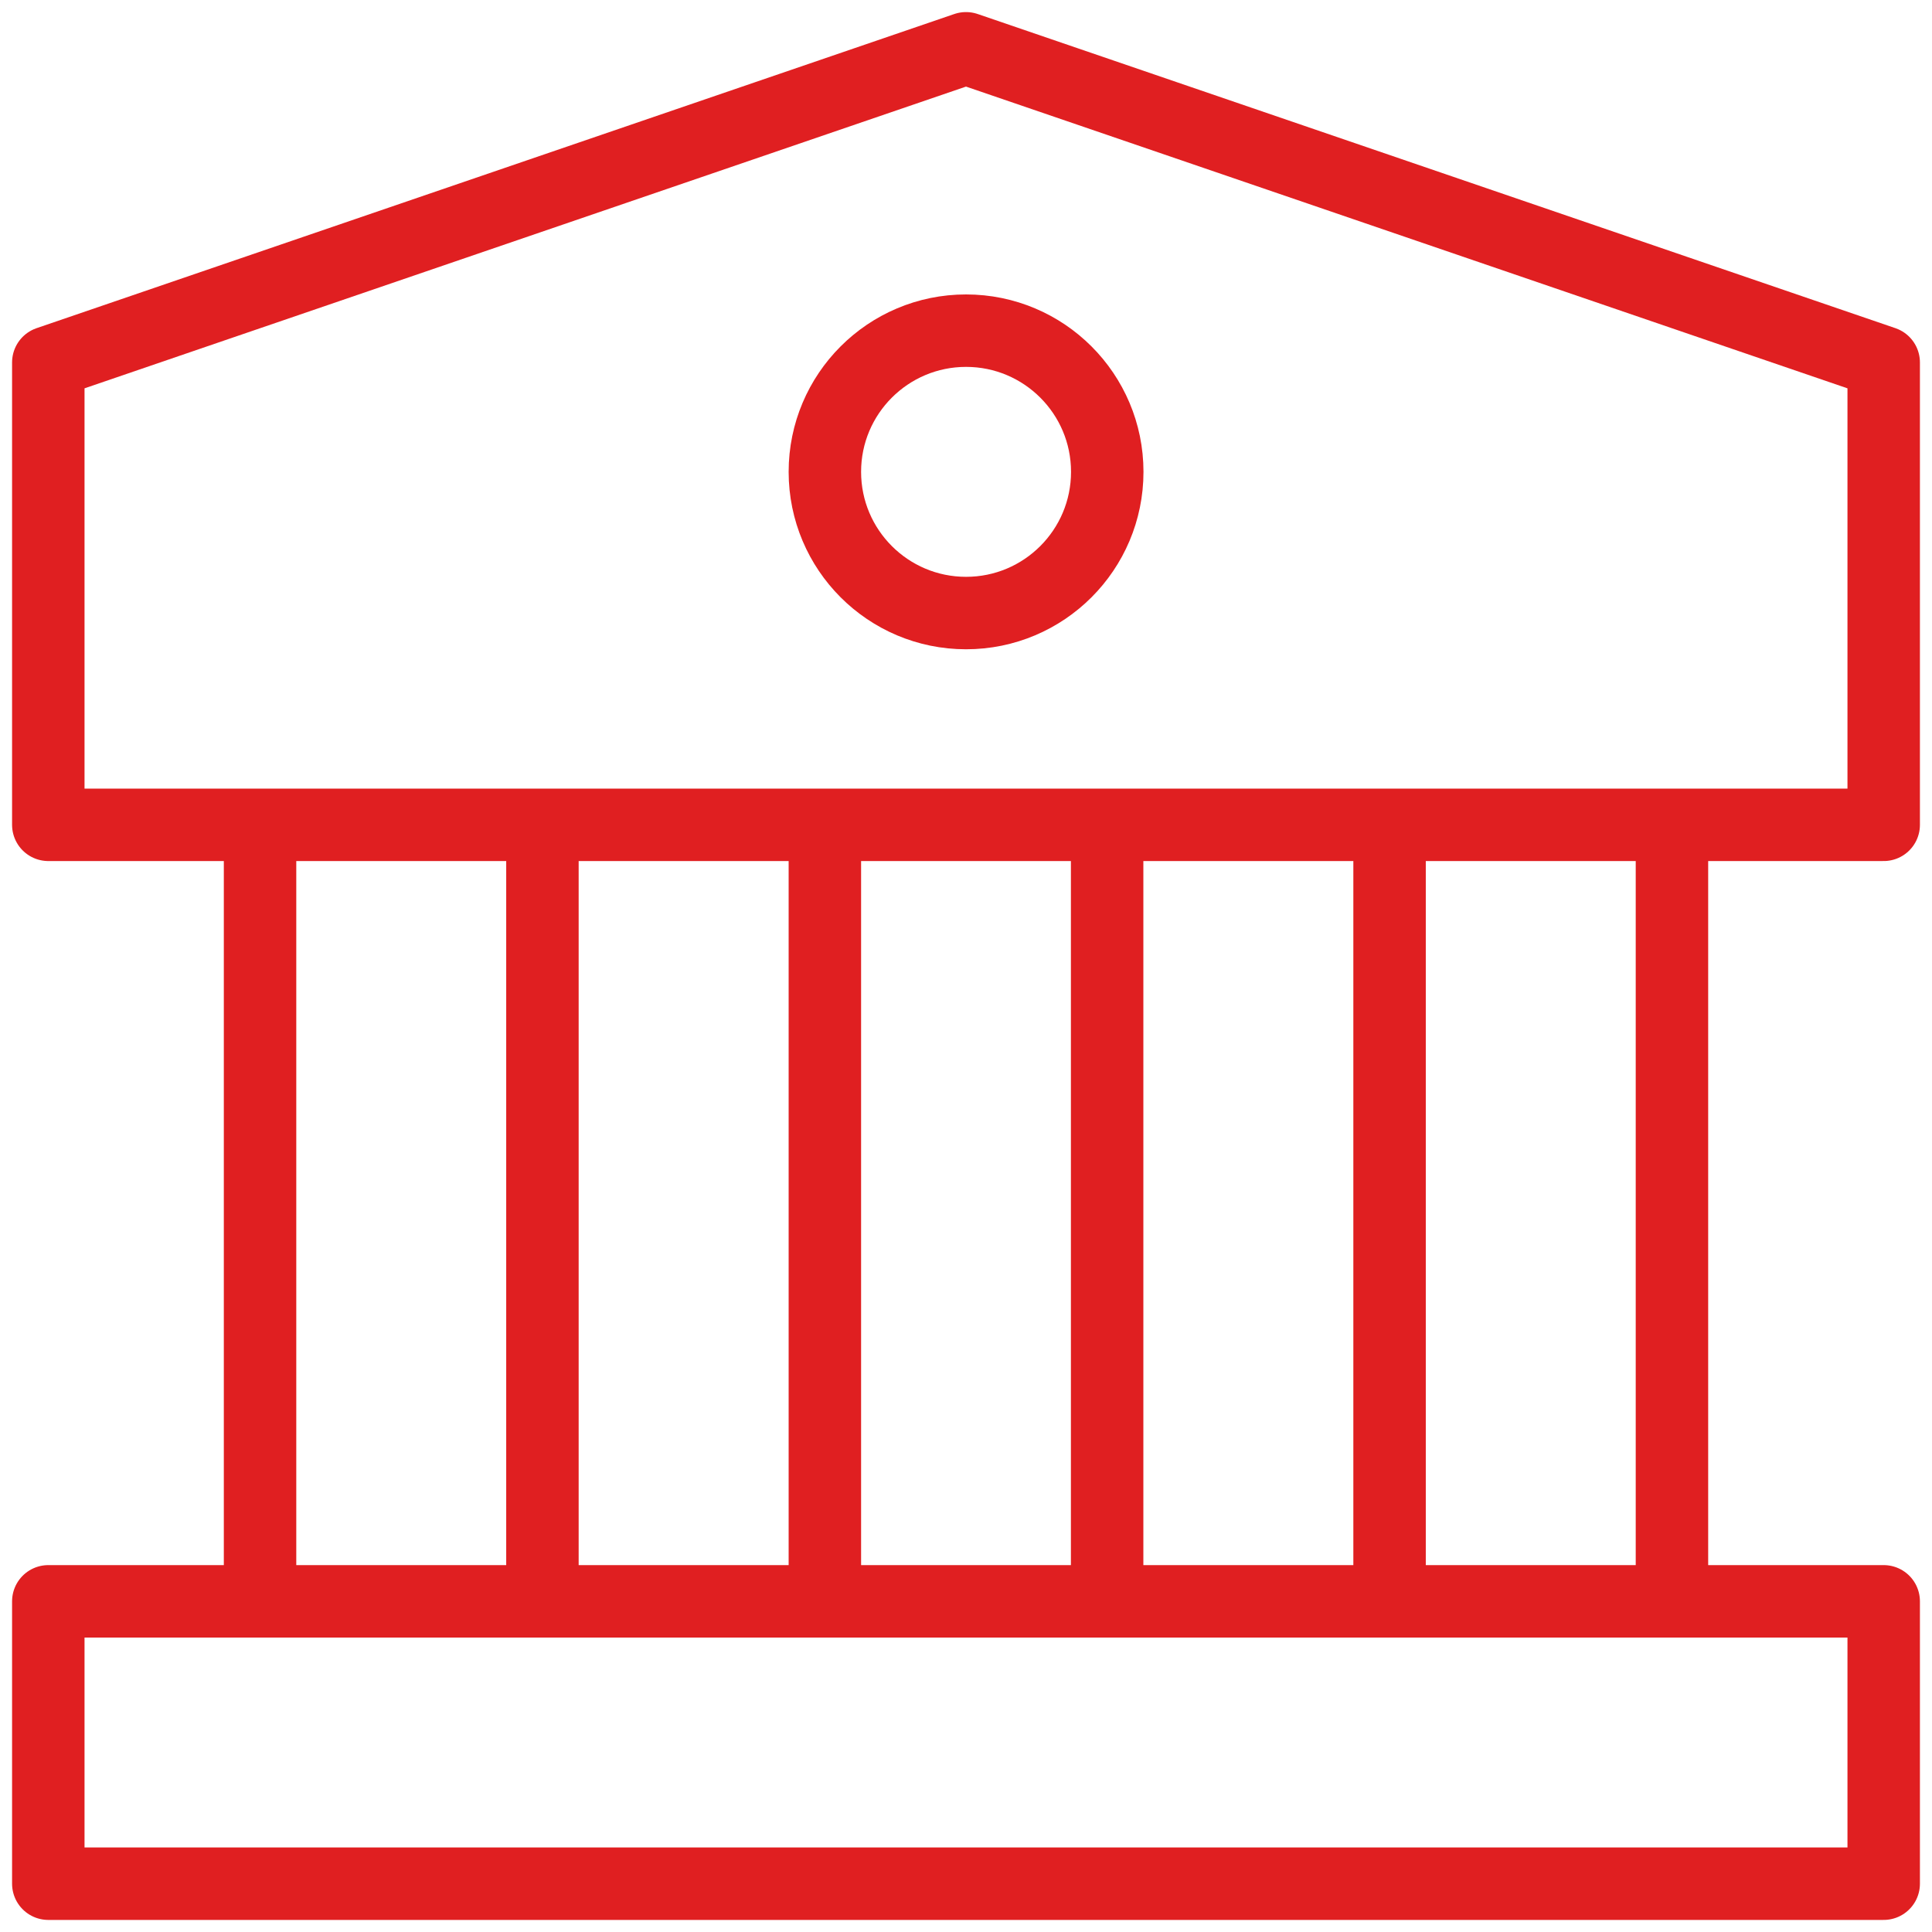 <?xml version="1.0" encoding="UTF-8"?>
<svg xmlns="http://www.w3.org/2000/svg" width="80" height="80" viewBox="0 0 80 80" fill="none">
  <g clip-path="url(#clip0_2873_2684)">
    <path d="M78 66.308H2V78H78V66.308Z" stroke="#E01F21" stroke-width="3" stroke-linejoin="round"></path>
    <path d="M78 34.154V15.008L40 2L2 15.008V34.154H78Z" stroke="#E01F21" stroke-width="3" stroke-linejoin="round"></path>
    <path d="M10.768 66.309V34.155" stroke="#E01F21" stroke-width="3" stroke-linejoin="round"></path>
    <path d="M22.461 66.309V34.155" stroke="#E01F21" stroke-width="3" stroke-linejoin="round"></path>
    <path d="M34.156 66.309V34.155" stroke="#E01F21" stroke-width="3" stroke-linejoin="round"></path>
    <path d="M45.844 66.309V34.155" stroke="#E01F21" stroke-width="3" stroke-linejoin="round"></path>
    <path d="M57.539 66.309V34.155" stroke="#E01F21" stroke-width="3" stroke-linejoin="round"></path>
    <path d="M69.232 66.309V34.155" stroke="#E01F21" stroke-width="3" stroke-linejoin="round"></path>
    <path d="M40.002 25.385C43.231 25.385 45.849 22.767 45.849 19.538C45.849 16.31 43.231 13.692 40.002 13.692C36.774 13.692 34.156 16.31 34.156 19.538C34.156 22.767 36.774 25.385 40.002 25.385Z" stroke="#E01F21" stroke-width="3"></path>
  </g>
  <defs>
    <clipPath id="clip0_2873_2684">
      <rect width="80" height="80" fill="white"></rect>
    </clipPath>
  </defs>
</svg>
